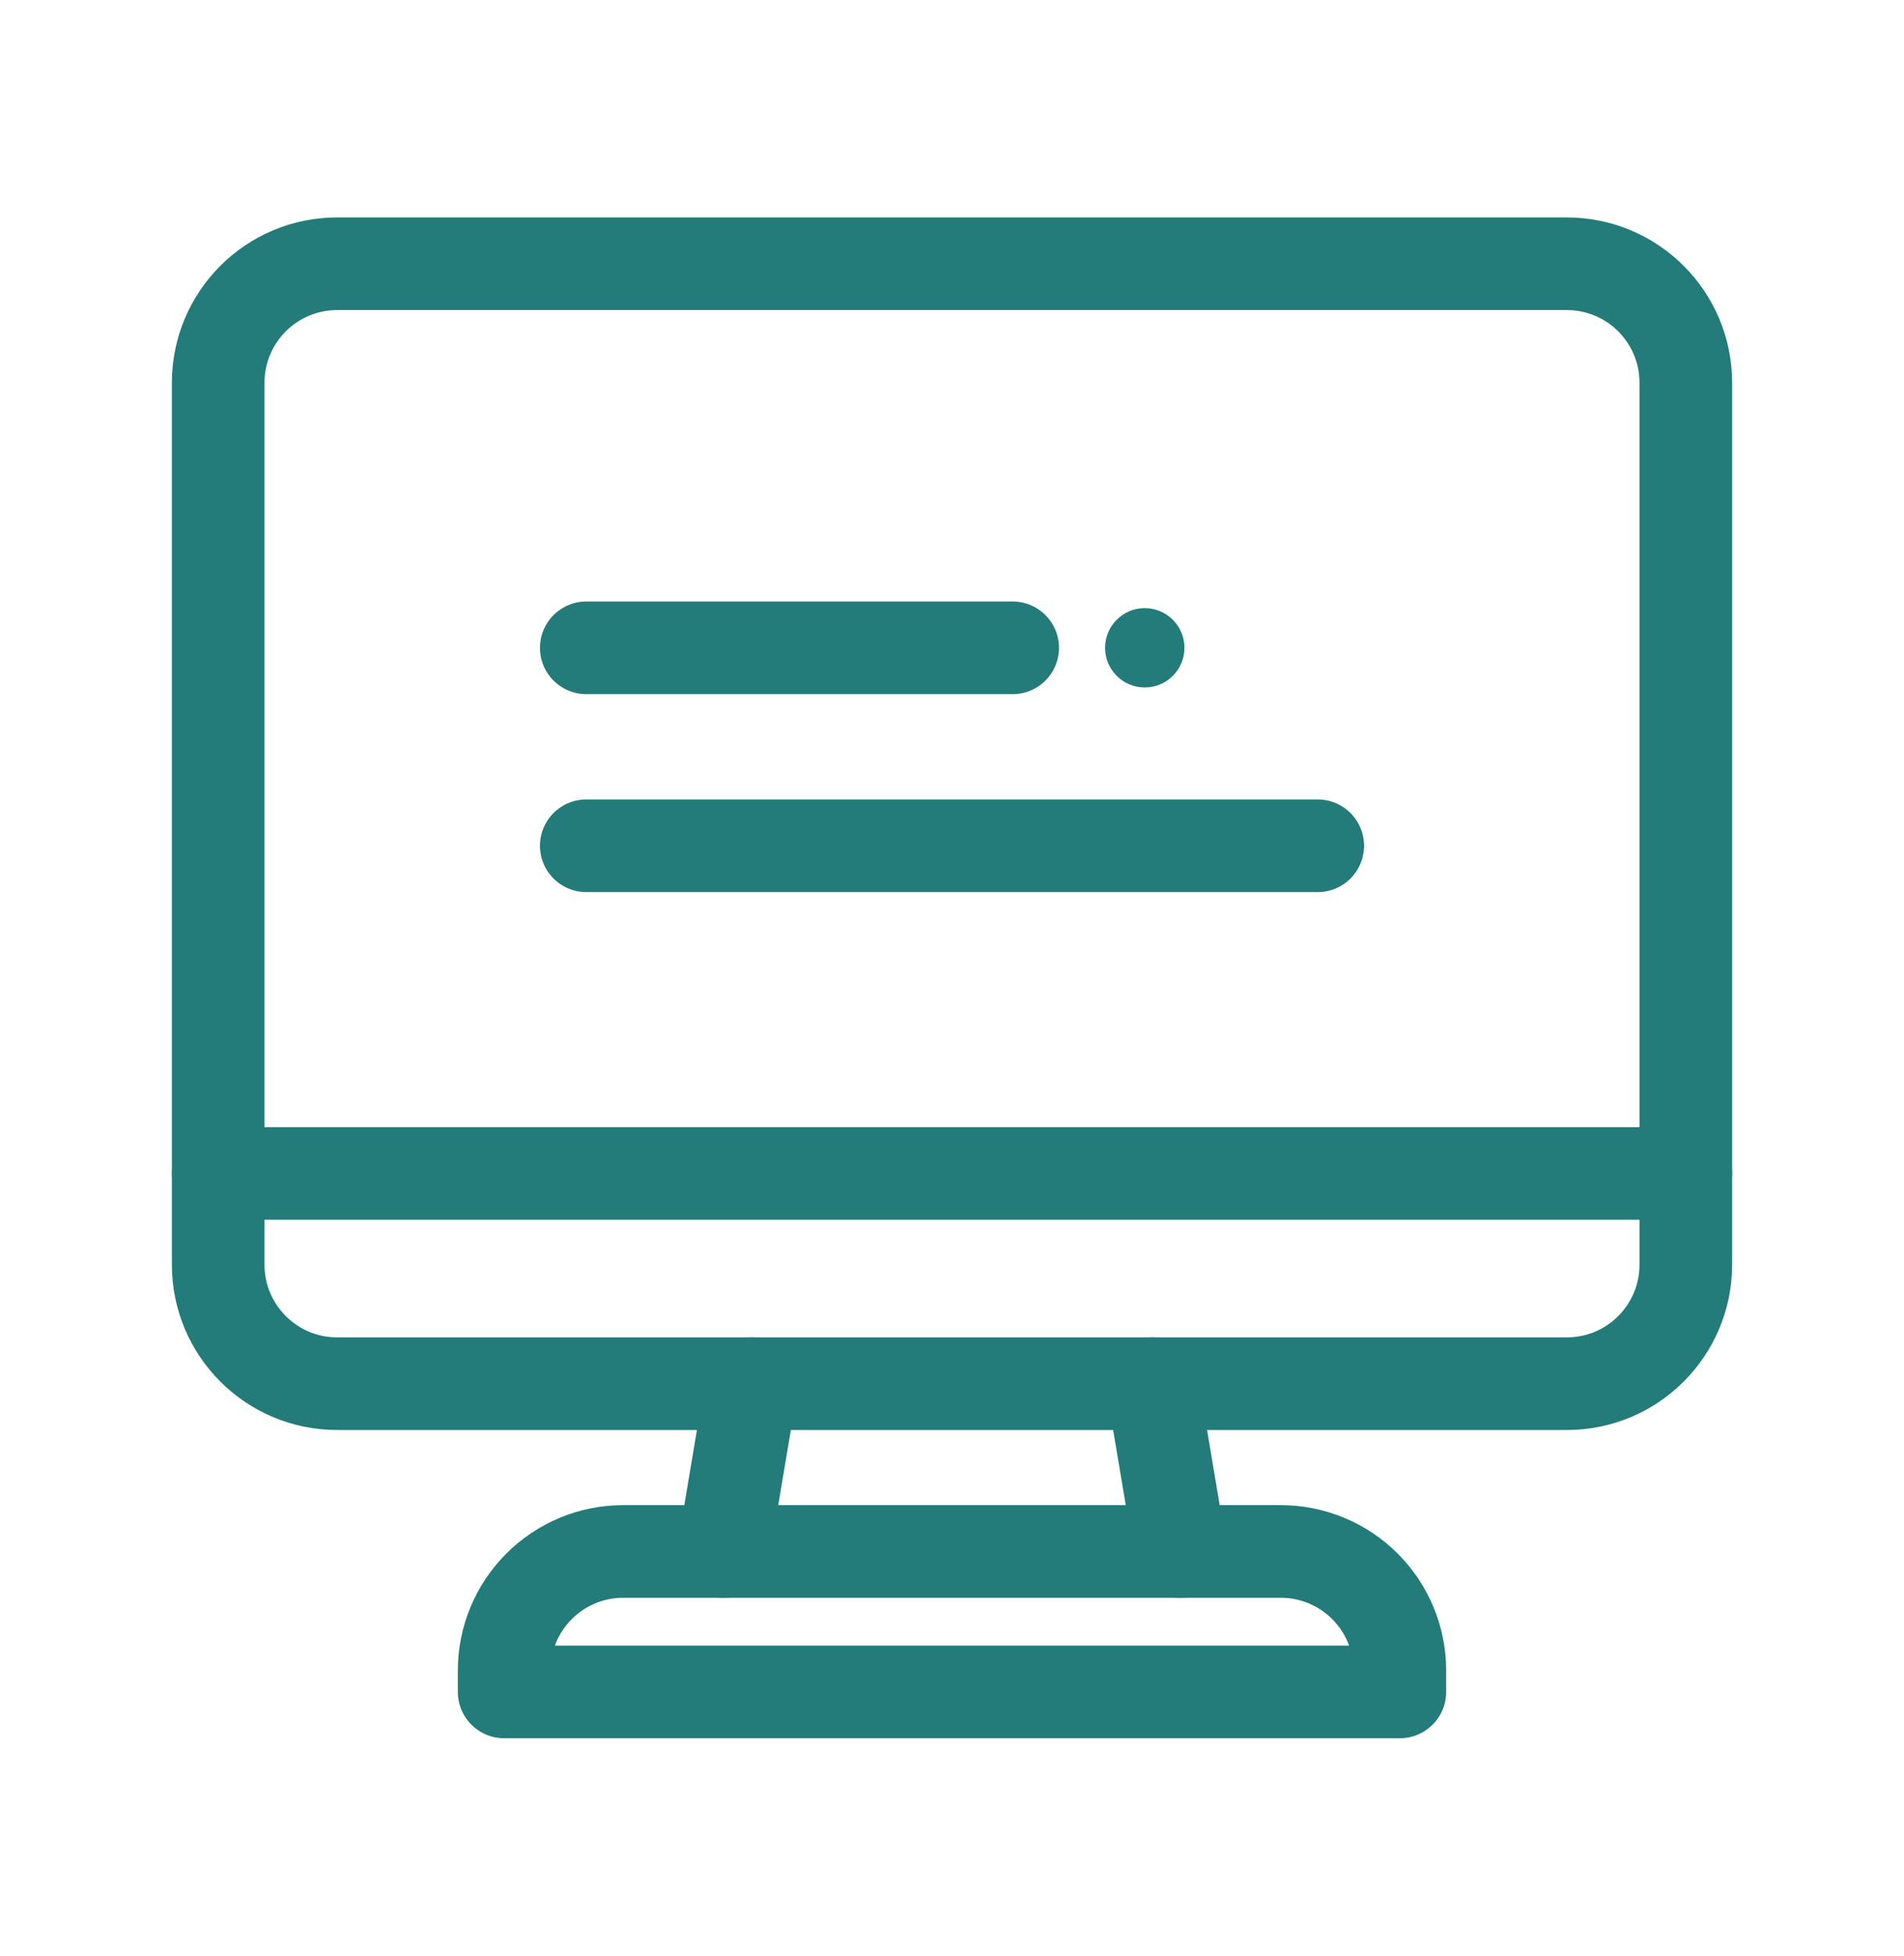 <?xml version="1.0" encoding="UTF-8"?> <svg xmlns="http://www.w3.org/2000/svg" width="37" height="38" viewBox="0 0 37 38" fill="none"><path d="M12.11 30.146H24.89C25.503 30.146 26.092 30.39 26.525 30.824C26.959 31.258 27.203 31.846 27.203 32.459V32.875H9.797V32.459C9.797 31.846 10.041 31.258 10.475 30.824C10.908 30.39 11.496 30.146 12.11 30.146Z" stroke="#237C79" stroke-width="1.8" stroke-linecap="round" stroke-linejoin="round"></path><path d="M30.448 5.125H6.552C5.275 5.125 4.24 6.16 4.24 7.438V24.573C4.24 25.85 5.275 26.886 6.552 26.886H30.448C31.725 26.886 32.76 25.85 32.76 24.573V7.438C32.76 6.16 31.725 5.125 30.448 5.125Z" stroke="#237C79" stroke-width="1.8" stroke-linecap="round" stroke-linejoin="round"></path><path d="M22.393 26.885L22.94 30.145" stroke="#237C79" stroke-width="1.8" stroke-linecap="round" stroke-linejoin="round"></path><path d="M14.06 30.145L14.607 26.885" stroke="#237C79" stroke-width="1.8" stroke-linecap="round" stroke-linejoin="round"></path><path d="M4.24 22.801H32.76" stroke="#237C79" stroke-width="1.8" stroke-linecap="round" stroke-linejoin="round"></path><path d="M11.393 16.434H25.607" stroke="#237C79" stroke-width="1.8" stroke-linecap="round" stroke-linejoin="round"></path><path d="M11.393 12.588H19.679" stroke="#237C79" stroke-width="1.8" stroke-linecap="round" stroke-linejoin="round"></path><path d="M22.246 13.358C22.672 13.358 23.017 13.013 23.017 12.587C23.017 12.162 22.672 11.816 22.246 11.816C21.82 11.816 21.475 12.162 21.475 12.587C21.475 13.013 21.82 13.358 22.246 13.358Z" fill="#237C79"></path></svg> 